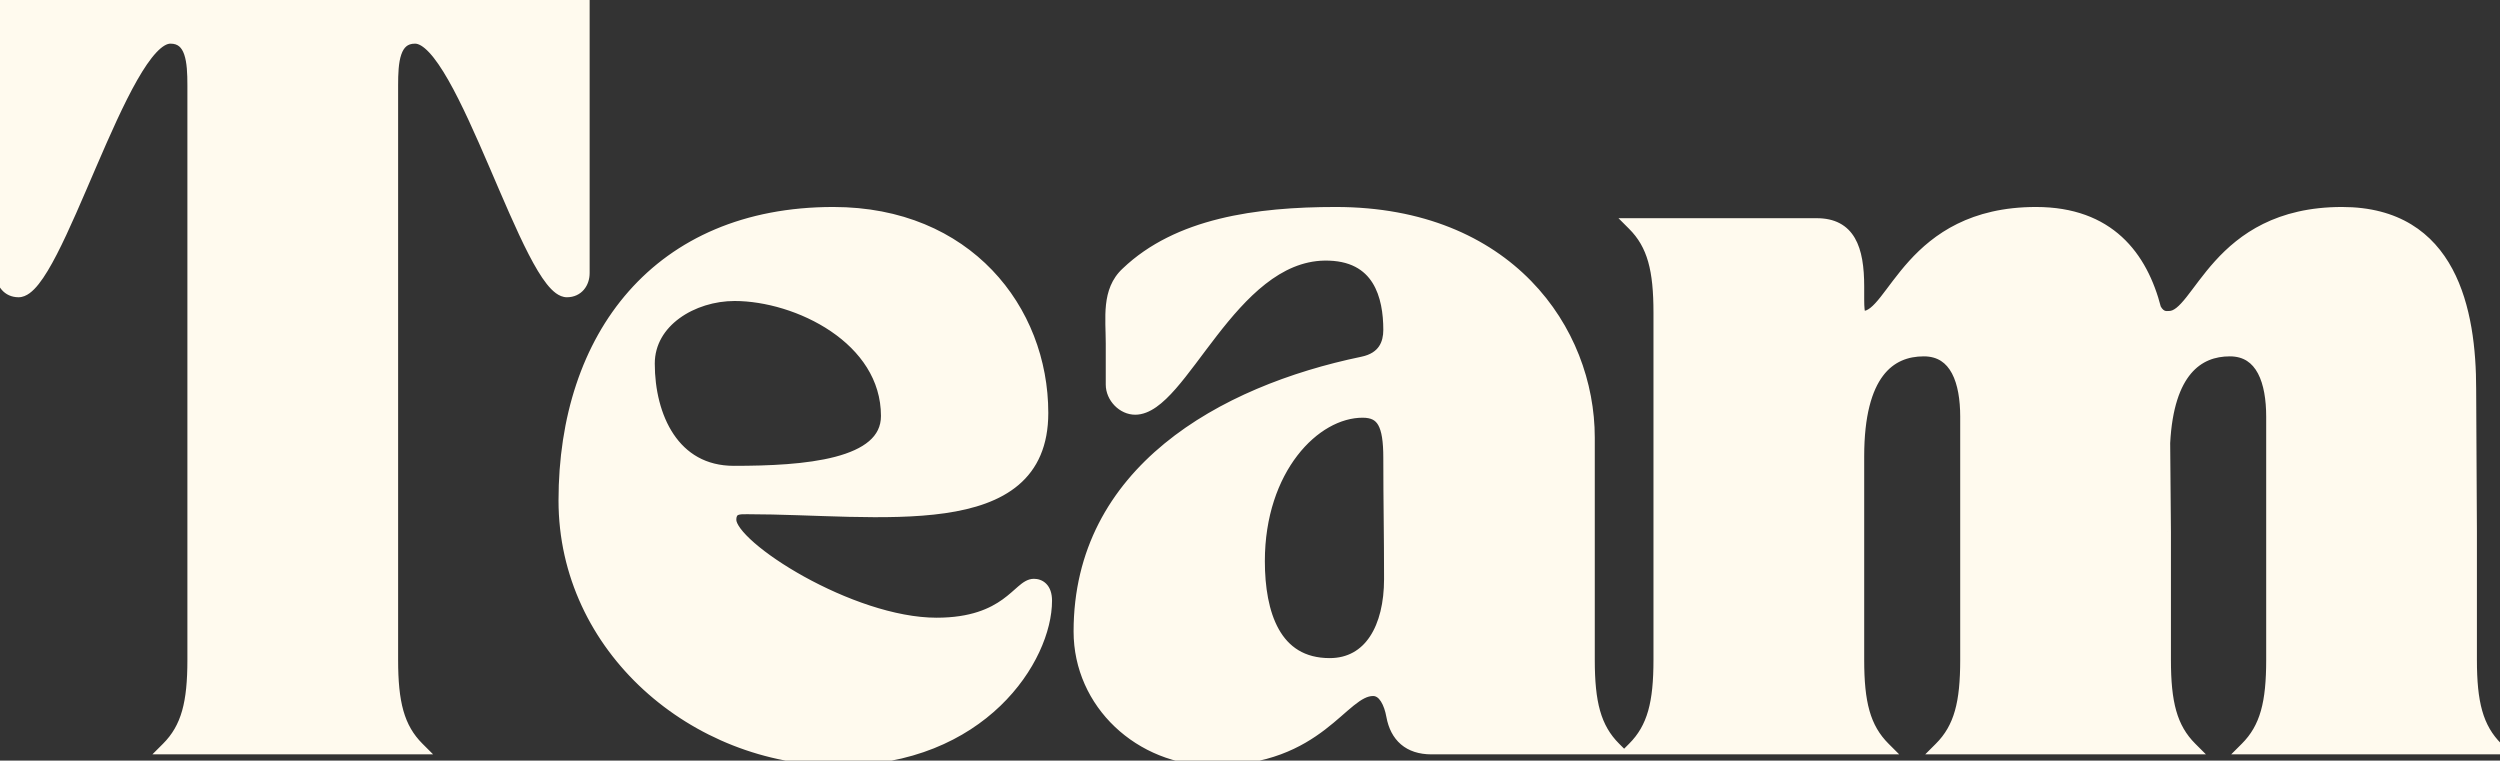 <?xml version="1.0" encoding="UTF-8"?> <svg xmlns="http://www.w3.org/2000/svg" width="401" height="122" viewBox="0 0 401 122" fill="none"><rect x="0" y="0" width="401" height="122" fill="#333333" stroke="none"/> <path d="M2.978 46.68C1.298 46.68 0.338 45.36 0.338 43.8V0H93.578V43.8C93.578 45.36 92.618 46.68 90.938 46.68C84.938 46.68 74.257 6 66.578 6C63.097 6 62.858 9.96 62.858 13.68V105.84C62.858 112.68 63.818 116.76 67.058 120H26.858C30.098 116.76 31.058 112.68 31.058 105.84V13.68C31.058 9.96 30.817 6 27.337 6C19.657 6 8.977 46.68 2.978 46.68ZM90.586 80.28C90.586 54 105.586 34.2 133.666 34.2C155.026 34.2 167.146 49.68 167.146 66.24C167.146 86.16 140.986 81.48 119.866 81.48C118.666 81.48 117.106 81.36 117.106 83.4C117.106 87.72 136.426 100.08 150.226 100.08C161.626 100.08 163.426 93.84 165.826 93.84C166.666 93.84 167.746 94.32 167.746 96.36C167.746 105.48 157.546 121.8 134.506 121.8C111.466 121.8 90.586 103.92 90.586 80.28ZM104.026 58.32C104.026 66.84 107.986 75.72 117.706 75.72C128.986 75.72 142.306 74.76 142.306 66.72C142.306 54.24 127.906 47.28 117.826 47.28C111.106 47.28 104.026 51.48 104.026 58.32ZM173.203 101.28C173.203 75.72 196.003 62.88 218.563 58.2C222.043 57.48 222.883 55.08 222.883 52.92C222.883 47.64 221.323 40.68 212.443 40.8C197.323 41.04 189.523 65.52 182.083 65.52C180.163 65.52 178.363 63.72 178.363 61.68V55.08C178.363 51 177.643 46.68 180.763 43.8C188.923 36 201.523 34.2 214.243 34.2C241.843 34.2 254.803 53.04 254.803 70.2V105.84C254.803 112.68 255.763 116.76 259.003 120H229.603C226.003 120 223.963 118.08 223.363 114.84C223.003 112.8 222.043 110.64 220.243 110.64C215.203 110.64 211.723 121.8 194.563 121.8C182.923 121.8 173.203 112.8 173.203 101.28ZM218.563 66C210.763 66 201.883 75.24 201.883 90C201.883 98.4 204.403 106.56 213.283 106.56C219.763 106.56 223.003 100.68 223.003 92.88C223.003 85.32 222.883 80.88 222.883 73.44C222.883 68.04 221.803 66 218.563 66ZM302.217 120H262.017C265.257 116.76 266.217 112.68 266.217 105.84V50.16C266.217 43.32 265.257 39.24 262.017 36H291.417C296.577 36 298.017 39.84 298.017 45.96V48C298.017 50.88 298.377 50.88 298.857 50.88C303.777 50.88 306.297 34.2 326.577 34.2C338.217 34.2 343.497 41.16 345.657 49.56C346.497 51.12 347.577 50.88 347.937 50.88C352.857 50.88 355.377 34.2 375.657 34.2C393.177 34.2 396.177 49.92 396.177 62.4L396.297 85.32V105.84C396.297 112.68 397.257 116.76 400.497 120H360.297C363.537 116.76 364.497 112.68 364.497 105.84V66.84C364.497 61.32 362.937 56.16 357.657 56.16C352.497 56.16 347.697 59.52 347.097 71.04L347.217 85.32V105.84C347.217 112.68 348.177 116.76 351.417 120H311.217C314.457 116.76 315.417 112.68 315.417 105.84V66.84C315.417 61.32 313.857 56.16 308.577 56.16C303.057 56.16 298.017 59.88 298.017 73.2V105.84C298.017 112.68 298.977 116.76 302.217 120Z" fill="#FFFAEE"></path> <path d="M0.338 0V-1H-0.662V0H0.338ZM93.578 0H94.578V-1H93.578V0ZM67.058 120V121H69.472L67.765 119.293L67.058 120ZM26.858 120L26.15 119.293L24.443 121H26.858V120ZM2.978 45.68C2.422 45.68 2.042 45.472 1.787 45.174C1.517 44.859 1.337 44.382 1.337 43.8H-0.662C-0.662 44.778 -0.362 45.741 0.268 46.476C0.913 47.228 1.853 47.68 2.978 47.68V45.68ZM1.337 43.8V0H-0.662V43.8H1.337ZM0.338 1H93.578V-1H0.338V1ZM92.578 0V43.8H94.578V0H92.578ZM92.578 43.8C92.578 44.382 92.398 44.859 92.128 45.174C91.873 45.472 91.493 45.68 90.938 45.68V47.68C92.062 47.68 93.002 47.228 93.647 46.476C94.277 45.741 94.578 44.778 94.578 43.8H92.578ZM90.938 45.68C90.849 45.68 90.659 45.641 90.348 45.414C90.039 45.19 89.677 44.829 89.267 44.311C88.447 43.276 87.543 41.756 86.569 39.866C84.624 36.091 82.505 31.05 80.306 25.944C78.12 20.868 75.856 15.731 73.649 11.861C72.547 9.928 71.431 8.261 70.314 7.065C69.229 5.904 67.971 5 66.578 5V7C67.104 7 67.859 7.367 68.852 8.43C69.813 9.459 70.838 10.97 71.911 12.852C74.054 16.609 76.275 21.642 78.469 26.736C80.65 31.8 82.806 36.929 84.791 40.782C85.782 42.706 86.757 44.364 87.699 45.553C88.171 46.148 88.661 46.661 89.171 47.032C89.679 47.401 90.276 47.68 90.938 47.68V45.68ZM66.578 5C65.503 5 64.6 5.312 63.886 5.911C63.188 6.495 62.75 7.288 62.466 8.123C61.91 9.758 61.858 11.841 61.858 13.68H63.858C63.858 11.799 63.925 10.042 64.359 8.767C64.57 8.147 64.844 7.717 65.171 7.443C65.48 7.183 65.912 7 66.578 7V5ZM61.858 13.68V105.84H63.858V13.68H61.858ZM61.858 105.84C61.858 112.753 62.821 117.177 66.35 120.707L67.765 119.293C64.814 116.343 63.858 112.607 63.858 105.84H61.858ZM67.058 119H26.858V121H67.058V119ZM27.565 120.707C31.094 117.177 32.057 112.753 32.057 105.84H30.058C30.058 112.607 29.101 116.343 26.15 119.293L27.565 120.707ZM32.057 105.84V13.68H30.058V105.84H32.057ZM32.057 13.68C32.057 11.841 32.005 9.758 31.449 8.123C31.165 7.288 30.727 6.495 30.029 5.911C29.315 5.312 28.412 5 27.337 5V7C28.003 7 28.435 7.183 28.744 7.443C29.071 7.717 29.345 8.147 29.556 8.767C29.989 10.042 30.058 11.799 30.058 13.68H32.057ZM27.337 5C25.944 5 24.686 5.904 23.601 7.065C22.484 8.261 21.368 9.928 20.266 11.861C18.059 15.731 15.795 20.868 13.609 25.944C11.41 31.05 9.291 36.091 7.346 39.866C6.372 41.756 5.468 43.276 4.648 44.311C4.238 44.829 3.876 45.19 3.567 45.414C3.255 45.641 3.066 45.68 2.978 45.68V47.68C3.639 47.68 4.236 47.401 4.744 47.032C5.254 46.661 5.745 46.148 6.216 45.553C7.158 44.364 8.133 42.706 9.124 40.782C11.109 36.929 13.265 31.8 15.446 26.736C17.64 21.642 19.861 16.609 22.004 12.852C23.077 10.97 24.102 9.459 25.063 8.43C26.055 7.367 26.811 7 27.337 7V5ZM91.586 80.28C91.586 67.323 95.283 56.058 102.346 48.046C109.394 40.052 119.877 35.2 133.666 35.2V33.2C119.374 33.2 108.318 38.248 100.846 46.724C93.389 55.182 89.586 66.957 89.586 80.28H91.586ZM133.666 35.2C154.435 35.2 166.146 50.193 166.146 66.24H168.146C168.146 49.167 155.617 33.2 133.666 33.2V35.2ZM166.146 66.24C166.146 70.974 164.606 74.119 162.081 76.263C159.509 78.447 155.798 79.691 151.284 80.34C146.781 80.988 141.601 81.028 136.187 80.9C130.809 80.774 125.157 80.48 119.866 80.48V82.48C125.135 82.48 130.673 82.771 136.14 82.9C141.57 83.027 146.891 82.992 151.568 82.32C156.234 81.649 160.383 80.328 163.376 77.787C166.416 75.206 168.146 71.466 168.146 66.24H166.146ZM119.866 80.48C119.598 80.48 119.221 80.472 118.863 80.495C118.499 80.519 118.067 80.579 117.651 80.752C117.217 80.933 116.802 81.238 116.51 81.726C116.226 82.2 116.106 82.767 116.106 83.4H118.106C118.106 83.013 118.18 82.83 118.226 82.753C118.265 82.689 118.315 82.642 118.421 82.598C118.545 82.546 118.728 82.508 118.994 82.491C119.266 82.473 119.534 82.48 119.866 82.48V80.48ZM116.106 83.4C116.106 84.271 116.57 85.155 117.159 85.951C117.772 86.782 118.639 87.672 119.683 88.583C121.776 90.407 124.685 92.395 128.006 94.235C134.625 97.9 143.08 101.08 150.226 101.08V99.08C143.572 99.08 135.467 96.08 128.975 92.485C125.742 90.695 122.958 88.783 120.997 87.075C120.015 86.219 119.264 85.435 118.767 84.763C118.246 84.057 118.106 83.609 118.106 83.4H116.106ZM150.226 101.08C156.137 101.08 159.641 99.453 161.984 97.773C163.117 96.96 163.999 96.114 164.629 95.575C165.344 94.963 165.643 94.84 165.826 94.84V92.84C164.809 92.84 163.982 93.496 163.329 94.055C162.59 94.686 161.86 95.4 160.818 96.147C158.811 97.587 155.715 99.08 150.226 99.08V101.08ZM165.826 94.84C166.066 94.84 166.259 94.908 166.394 95.042C166.524 95.172 166.746 95.511 166.746 96.36H168.746C168.746 95.169 168.428 94.248 167.808 93.628C167.193 93.012 166.426 92.84 165.826 92.84V94.84ZM166.746 96.36C166.746 104.891 157.031 120.8 134.506 120.8V122.8C158.061 122.8 168.746 106.069 168.746 96.36H166.746ZM134.506 120.8C111.935 120.8 91.586 103.288 91.586 80.28H89.586C89.586 104.552 110.997 122.8 134.506 122.8V120.8ZM103.026 58.32C103.026 62.714 104.044 67.276 106.391 70.772C108.767 74.312 112.487 76.72 117.706 76.72V74.72C113.205 74.72 110.085 72.688 108.051 69.658C105.988 66.584 105.026 62.446 105.026 58.32H103.026ZM117.706 76.72C123.347 76.72 129.613 76.483 134.49 75.202C136.929 74.562 139.111 73.638 140.699 72.278C142.322 70.887 143.306 69.052 143.306 66.72H141.306C141.306 68.408 140.625 69.708 139.398 70.759C138.136 71.84 136.283 72.663 133.982 73.268C129.379 74.477 123.345 74.72 117.706 74.72V76.72ZM143.306 66.72C143.306 60.047 139.445 54.913 134.408 51.493C129.381 48.079 123.065 46.28 117.826 46.28V48.28C122.667 48.28 128.591 49.961 133.284 53.147C137.966 56.327 141.306 60.913 141.306 66.72H143.306ZM117.826 46.28C114.273 46.28 110.613 47.386 107.816 49.427C105.006 51.478 103.026 54.515 103.026 58.32H105.026C105.026 55.285 106.586 52.802 108.995 51.043C111.419 49.274 114.658 48.28 117.826 48.28V46.28ZM218.563 58.2L218.361 57.221L218.36 57.221L218.563 58.2ZM212.443 40.8L212.43 39.8L212.427 39.8L212.443 40.8ZM180.763 43.8L181.441 44.535L181.448 44.529L181.454 44.523L180.763 43.8ZM259.003 120V121H261.417L259.71 119.293L259.003 120ZM223.363 114.84L222.378 115.014L222.38 115.022L223.363 114.84ZM174.203 101.28C174.203 88.843 179.733 79.513 188.057 72.683C196.411 65.83 207.581 61.499 218.766 59.179L218.36 57.221C206.985 59.581 195.476 64.01 186.789 71.137C178.073 78.287 172.203 88.157 172.203 101.28H174.203ZM218.766 59.179C220.723 58.774 222.046 57.866 222.858 56.658C223.652 55.476 223.883 54.117 223.883 52.92H221.883C221.883 53.883 221.694 54.804 221.198 55.542C220.72 56.254 219.883 56.906 218.361 57.221L218.766 59.179ZM223.883 52.92C223.883 50.216 223.49 46.927 221.84 44.303C220.136 41.594 217.183 39.736 212.43 39.8L212.457 41.8C216.583 41.744 218.85 43.306 220.147 45.367C221.496 47.513 221.883 50.344 221.883 52.92H223.883ZM212.427 39.8C208.362 39.865 204.834 41.562 201.75 43.976C198.676 46.384 195.989 49.548 193.593 52.637C191.16 55.774 189.077 58.761 187.087 61.032C186.102 62.157 185.189 63.046 184.329 63.649C183.469 64.253 182.733 64.52 182.083 64.52V66.52C183.293 66.52 184.429 66.022 185.478 65.286C186.528 64.55 187.563 63.525 188.592 62.35C190.629 60.024 192.836 56.876 195.173 53.863C197.547 50.802 200.111 47.801 202.983 45.551C205.847 43.308 208.964 41.855 212.459 41.8L212.427 39.8ZM182.083 64.52C180.736 64.52 179.363 63.188 179.363 61.68H177.363C177.363 64.252 179.591 66.52 182.083 66.52V64.52ZM179.363 61.68V55.08H177.363V61.68H179.363ZM179.363 55.08C179.363 52.915 179.185 50.98 179.387 49.097C179.582 47.288 180.121 45.754 181.441 44.535L180.085 43.065C178.285 44.726 177.624 46.791 177.399 48.883C177.182 50.9 177.363 53.165 177.363 55.08H179.363ZM181.454 44.523C189.309 37.014 201.547 35.2 214.243 35.2V33.2C201.499 33.2 188.537 34.986 180.072 43.077L181.454 44.523ZM214.243 35.2C227.802 35.2 237.674 39.821 244.157 46.463C250.654 53.12 253.803 61.864 253.803 70.2H255.803C255.803 61.376 252.472 52.12 245.589 45.067C238.692 37.999 228.284 33.2 214.243 33.2V35.2ZM253.803 70.2V105.84H255.803V70.2H253.803ZM253.803 105.84C253.803 112.753 254.766 117.177 258.296 120.707L259.71 119.293C256.76 116.343 255.803 112.607 255.803 105.84H253.803ZM259.003 119H229.603V121H259.003V119ZM229.603 119C227.984 119 226.823 118.572 226.008 117.875C225.19 117.175 224.616 116.115 224.346 114.658L222.38 115.022C222.71 116.805 223.457 118.325 224.708 119.395C225.964 120.468 227.622 121 229.603 121V119ZM224.348 114.666C224.155 113.576 223.793 112.383 223.185 111.435C222.572 110.48 221.611 109.64 220.243 109.64V111.64C220.675 111.64 221.094 111.88 221.501 112.515C221.913 113.157 222.211 114.064 222.378 115.014L224.348 114.666ZM220.243 109.64C218.611 109.64 217.21 110.545 215.891 111.604C215.22 112.143 214.51 112.774 213.771 113.417C213.024 114.067 212.226 114.748 211.34 115.426C207.836 118.108 202.885 120.8 194.563 120.8V122.8C203.402 122.8 208.77 119.912 212.556 117.014C213.493 116.297 214.328 115.583 215.084 114.926C215.848 114.261 216.512 113.67 217.144 113.164C218.431 112.13 219.356 111.64 220.243 111.64V109.64ZM194.563 120.8C183.426 120.8 174.203 112.2 174.203 101.28H172.203C172.203 113.4 182.42 122.8 194.563 122.8V120.8ZM218.563 65C214.27 65 209.833 67.528 206.505 71.855C203.164 76.201 200.883 82.42 200.883 90H202.883C202.883 82.82 205.042 77.039 208.091 73.075C211.154 69.092 215.056 67 218.563 67V65ZM200.883 90C200.883 94.269 201.518 98.612 203.382 101.921C205.288 105.306 208.461 107.56 213.283 107.56V105.56C209.226 105.56 206.698 103.734 205.124 100.939C203.508 98.068 202.883 94.131 202.883 90H200.883ZM213.283 107.56C216.878 107.56 219.613 105.905 221.407 103.197C223.172 100.534 224.003 96.898 224.003 92.88H222.003C222.003 96.662 221.215 99.866 219.74 102.093C218.294 104.275 216.168 105.56 213.283 105.56V107.56ZM224.003 92.88C224.003 89.094 223.973 86.09 223.943 83.105C223.913 80.12 223.883 77.154 223.883 73.44H221.883C221.883 77.166 221.913 80.14 221.943 83.125C221.973 86.11 222.003 89.106 222.003 92.88H224.003ZM223.883 73.44C223.883 70.731 223.623 68.633 222.807 67.2C222.38 66.45 221.8 65.879 221.049 65.507C220.312 65.142 219.472 65 218.563 65V67C219.274 67 219.784 67.113 220.161 67.299C220.524 67.479 220.821 67.755 221.069 68.19C221.603 69.127 221.883 70.749 221.883 73.44H223.883ZM302.217 120V121H304.631L302.924 119.293L302.217 120ZM262.017 120L261.31 119.293L259.603 121H262.017V120ZM262.017 36V35H259.603L261.31 36.707L262.017 36ZM345.657 49.56L344.689 49.809L344.719 49.927L344.777 50.034L345.657 49.56ZM396.177 62.4H395.177L395.177 62.405L396.177 62.4ZM396.297 85.32H397.297L397.297 85.315L396.297 85.32ZM400.497 120V121H402.911L401.204 119.293L400.497 120ZM360.297 120L359.59 119.293L357.883 121H360.297V120ZM347.097 71.04L346.099 70.988L346.097 71.018L346.097 71.048L347.097 71.04ZM347.217 85.32L348.217 85.32L348.217 85.312L347.217 85.32ZM351.417 120V121H353.831L352.124 119.293L351.417 120ZM311.217 120L310.51 119.293L308.803 121H311.217V120ZM302.217 119H262.017V121H302.217V119ZM262.724 120.707C266.254 117.177 267.217 112.753 267.217 105.84H265.217C265.217 112.607 264.26 116.343 261.31 119.293L262.724 120.707ZM267.217 105.84V50.16H265.217V105.84H267.217ZM267.217 50.16C267.217 43.247 266.254 38.823 262.724 35.293L261.31 36.707C264.26 39.657 265.217 43.393 265.217 50.16H267.217ZM262.017 37H291.417V35H262.017V37ZM291.417 37C292.584 37 293.473 37.217 294.157 37.579C294.836 37.938 295.369 38.469 295.788 39.188C296.653 40.672 297.017 42.934 297.017 45.96H299.017C299.017 42.866 298.662 40.148 297.516 38.182C296.93 37.176 296.136 36.364 295.093 35.812C294.057 35.263 292.83 35 291.417 35V37ZM297.017 45.96V48H299.017V45.96H297.017ZM297.017 48C297.017 48.736 297.04 49.314 297.086 49.766C297.131 50.206 297.203 50.59 297.334 50.905C297.477 51.247 297.718 51.572 298.117 51.749C298.447 51.895 298.783 51.88 298.857 51.88V49.88C298.692 49.88 298.803 49.865 298.93 49.921C299.126 50.008 299.188 50.153 299.18 50.135C299.161 50.09 299.114 49.934 299.076 49.564C299.039 49.206 299.017 48.703 299.017 48H297.017ZM298.857 51.88C299.775 51.88 300.565 51.486 301.248 50.949C301.922 50.418 302.562 49.691 303.195 48.897C304.508 47.247 305.83 45.272 307.698 43.212C311.331 39.204 316.777 35.2 326.577 35.2V33.2C316.097 33.2 310.143 37.536 306.216 41.868C304.304 43.978 302.807 46.173 301.63 47.651C301.018 48.42 300.495 48.996 300.011 49.377C299.534 49.752 299.17 49.88 298.857 49.88V51.88ZM326.577 35.2C332.182 35.2 336.16 36.868 338.997 39.467C341.852 42.084 343.638 45.725 344.689 49.809L346.626 49.311C345.516 44.995 343.582 40.956 340.348 37.993C337.094 35.012 332.612 33.2 326.577 33.2V35.2ZM344.777 50.034C345.302 51.009 345.972 51.532 346.671 51.757C347.003 51.864 347.303 51.89 347.536 51.893C347.651 51.894 347.751 51.89 347.824 51.886C347.866 51.884 347.884 51.882 347.911 51.881C347.934 51.88 347.94 51.88 347.937 51.88V49.88C347.578 49.88 347.505 49.924 347.283 49.853C347.142 49.808 346.853 49.671 346.538 49.086L344.777 50.034ZM347.937 51.88C348.855 51.88 349.645 51.486 350.328 50.949C351.002 50.418 351.642 49.691 352.275 48.897C353.588 47.247 354.91 45.272 356.778 43.212C360.411 39.204 365.857 35.2 375.657 35.2V33.2C365.177 33.2 359.223 37.536 355.296 41.868C353.384 43.978 351.887 46.173 350.71 47.651C350.098 48.42 349.575 48.996 349.091 49.377C348.614 49.752 348.25 49.88 347.937 49.88V51.88ZM375.657 35.2C379.883 35.2 383.17 36.146 385.735 37.706C388.302 39.266 390.204 41.475 391.606 44.092C394.426 49.359 395.177 56.205 395.177 62.4H397.177C397.177 56.115 396.428 48.861 393.369 43.148C391.83 40.275 389.698 37.774 386.774 35.997C383.849 34.219 380.191 33.2 375.657 33.2V35.2ZM395.177 62.405L395.297 85.325L397.297 85.315L397.177 62.395L395.177 62.405ZM395.297 85.32V105.84H397.297V85.32H395.297ZM395.297 105.84C395.297 112.753 396.26 117.177 399.79 120.707L401.204 119.293C398.254 116.343 397.297 112.607 397.297 105.84H395.297ZM400.497 119H360.297V121H400.497V119ZM361.004 120.707C364.534 117.177 365.497 112.753 365.497 105.84H363.497C363.497 112.607 362.54 116.343 359.59 119.293L361.004 120.707ZM365.497 105.84V66.84H363.497V105.84H365.497ZM365.497 66.84C365.497 64.016 365.103 61.154 363.941 58.962C363.352 57.852 362.555 56.892 361.493 56.211C360.427 55.527 359.148 55.16 357.657 55.16V57.16C358.807 57.16 359.703 57.438 360.414 57.894C361.129 58.353 361.712 59.028 362.174 59.898C363.111 61.666 363.497 64.144 363.497 66.84H365.497ZM357.657 55.16C354.843 55.16 352.048 56.087 349.902 58.636C347.786 61.148 346.404 65.116 346.099 70.988L348.096 71.092C348.39 65.444 349.708 61.972 351.432 59.924C353.126 57.913 355.311 57.16 357.657 57.16V55.16ZM346.097 71.048L346.217 85.328L348.217 85.312L348.097 71.032L346.097 71.048ZM346.217 85.32V105.84H348.217V85.32H346.217ZM346.217 105.84C346.217 112.753 347.18 117.177 350.71 120.707L352.124 119.293C349.174 116.343 348.217 112.607 348.217 105.84H346.217ZM351.417 119H311.217V121H351.417V119ZM311.924 120.707C315.454 117.177 316.417 112.753 316.417 105.84H314.417C314.417 112.607 313.46 116.343 310.51 119.293L311.924 120.707ZM316.417 105.84V66.84H314.417V105.84H316.417ZM316.417 66.84C316.417 64.016 316.023 61.154 314.861 58.962C314.272 57.852 313.475 56.892 312.413 56.211C311.347 55.527 310.068 55.16 308.577 55.16V57.16C309.727 57.16 310.623 57.438 311.334 57.894C312.049 58.353 312.632 59.028 313.094 59.898C314.031 61.666 314.417 64.144 314.417 66.84H316.417ZM308.577 55.16C305.571 55.16 302.604 56.188 300.428 59.084C298.291 61.928 297.017 66.442 297.017 73.2H299.017C299.017 66.638 300.264 62.632 302.027 60.286C303.75 57.992 306.064 57.16 308.577 57.16V55.16ZM297.017 73.2V105.84H299.017V73.2H297.017ZM297.017 105.84C297.017 112.753 297.98 117.177 301.51 120.707L302.924 119.293C299.974 116.343 299.017 112.607 299.017 105.84H297.017Z" fill="#FFFAEE"></path> </svg> 